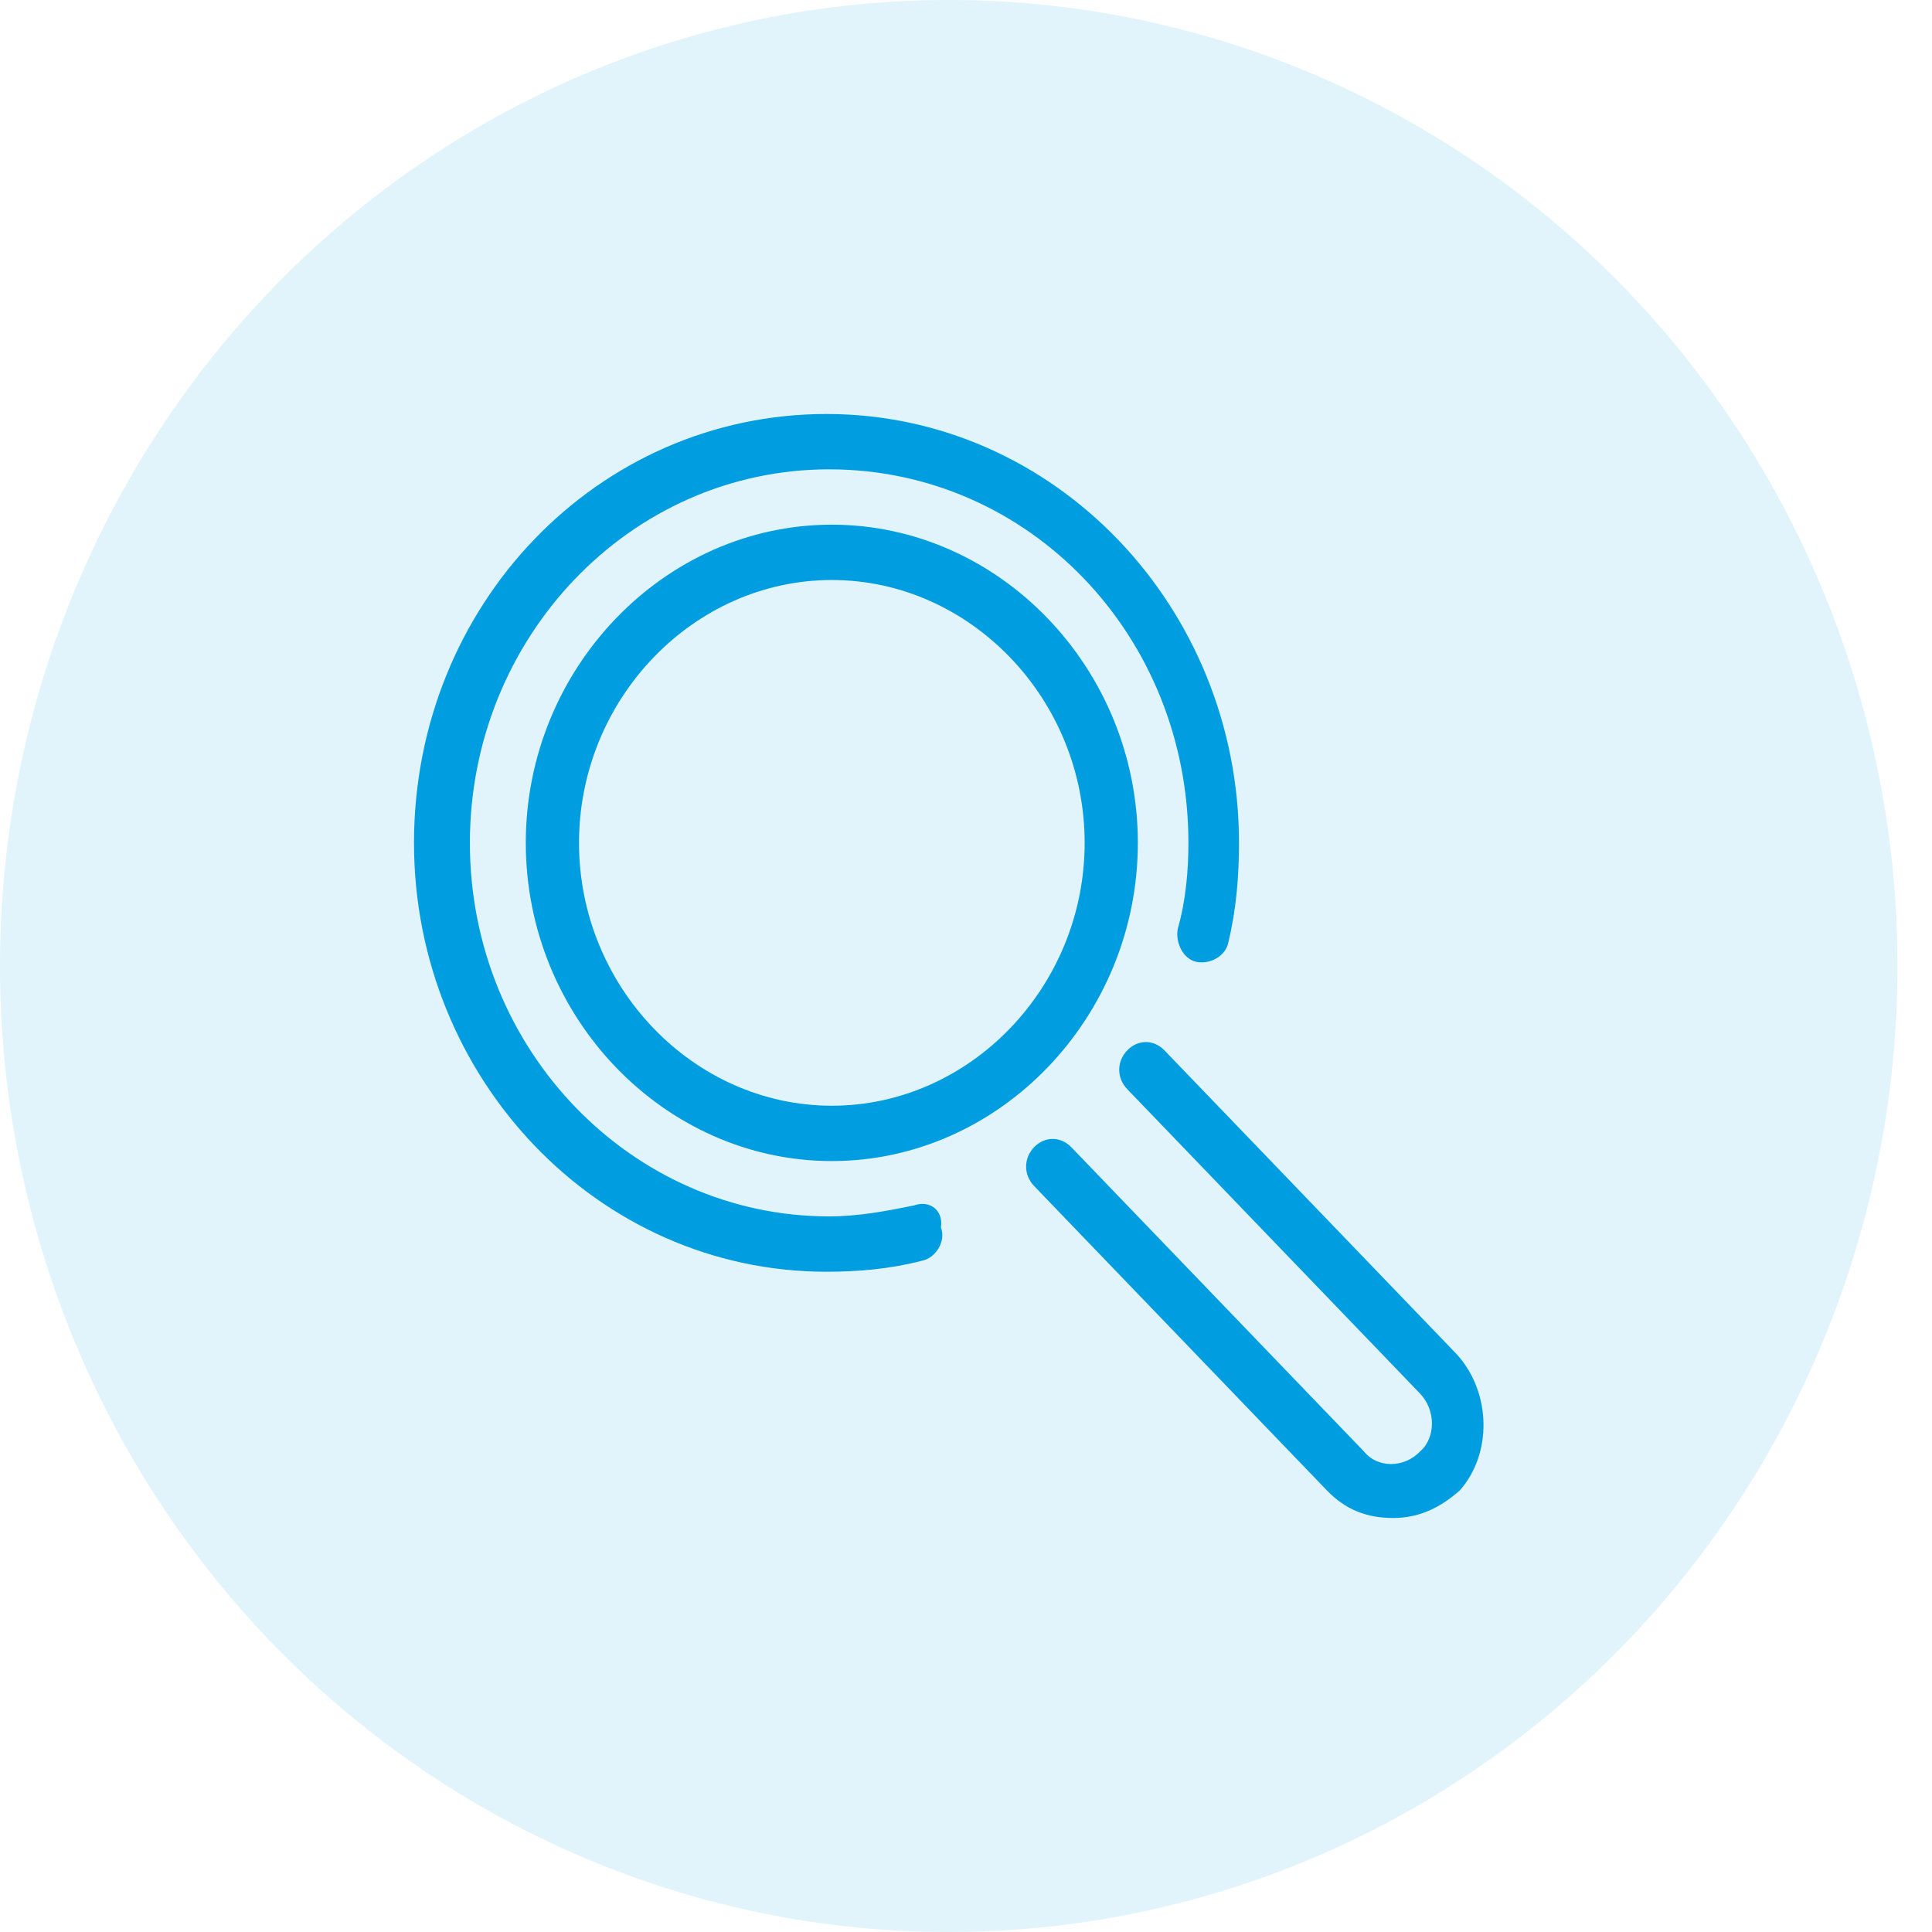 <?xml version="1.0" encoding="UTF-8"?><svg width="56px" height="56px" viewBox="0 0 56 56" version="1.1" xmlns="http://www.w3.org/2000/svg" xmlns:xlink="http://www.w3.org/1999/xlink"><title>ic_search@1x</title><g id="ic_search" stroke="none" stroke-width="1" fill="none" fill-rule="evenodd"><ellipse id="Oval-Copy" fill="#009EE0" opacity="0.118" cx="27.5" cy="28" rx="27.5" ry="28"/><g id="icon" transform="translate(12, 12)" fill="#009EE0" fill-rule="nonzero"><path d="M20.673,18.446 C20.981,18.125 21.444,18.125 21.753,18.446 L21.753,18.446 L30.238,27.268 C31.241,28.391 31.241,30.155 30.315,31.198 C29.775,31.679 29.158,32 28.387,32 C27.615,32 26.998,31.759 26.458,31.198 L26.458,31.198 L17.973,22.376 C17.665,22.055 17.665,21.574 17.973,21.253 C18.282,20.932 18.744,20.932 19.053,21.253 L19.053,21.253 L27.538,30.075 C27.924,30.556 28.695,30.556 29.158,30.075 C29.621,29.674 29.621,28.872 29.158,28.391 L29.158,28.391 L20.673,19.569 C20.364,19.248 20.364,18.767 20.673,18.446 Z M11.956,1.42108547e-14 C18.59,1.42108547e-14 23.913,5.614 23.913,12.431 C23.913,13.393 23.836,14.356 23.604,15.318 C23.527,15.719 23.064,15.96 22.678,15.88 C22.293,15.799 22.061,15.318 22.139,14.917 C22.37,14.115 22.447,13.233 22.447,12.431 C22.447,6.416 17.819,1.604 12.033,1.604 C6.248,1.604 1.62,6.496 1.62,12.431 C1.62,18.446 6.325,23.258 12.033,23.258 C12.882,23.258 13.731,23.098 14.502,22.937 C14.965,22.777 15.35,23.098 15.273,23.579 C15.428,23.98 15.119,24.461 14.733,24.541 C13.808,24.782 12.882,24.862 11.956,24.862 C5.323,24.862 -2.48689958e-14,19.248 -2.48689958e-14,12.431 C-2.48689958e-14,5.534 5.323,1.42108547e-14 11.956,1.42108547e-14 Z M12.111,3.208 C16.97,3.208 20.981,7.378 20.981,12.431 C20.981,17.484 16.97,21.654 12.111,21.654 C7.251,21.654 3.24,17.484 3.24,12.431 C3.24,7.378 7.251,3.208 12.111,3.208 Z M12.111,4.812 C8.099,4.812 4.783,8.261 4.783,12.431 C4.783,16.602 8.099,20.05 12.111,20.05 C16.122,20.05 19.439,16.602 19.439,12.431 C19.439,8.261 16.122,4.812 12.111,4.812 Z" id="Combined-Shape"/></g></g></svg>